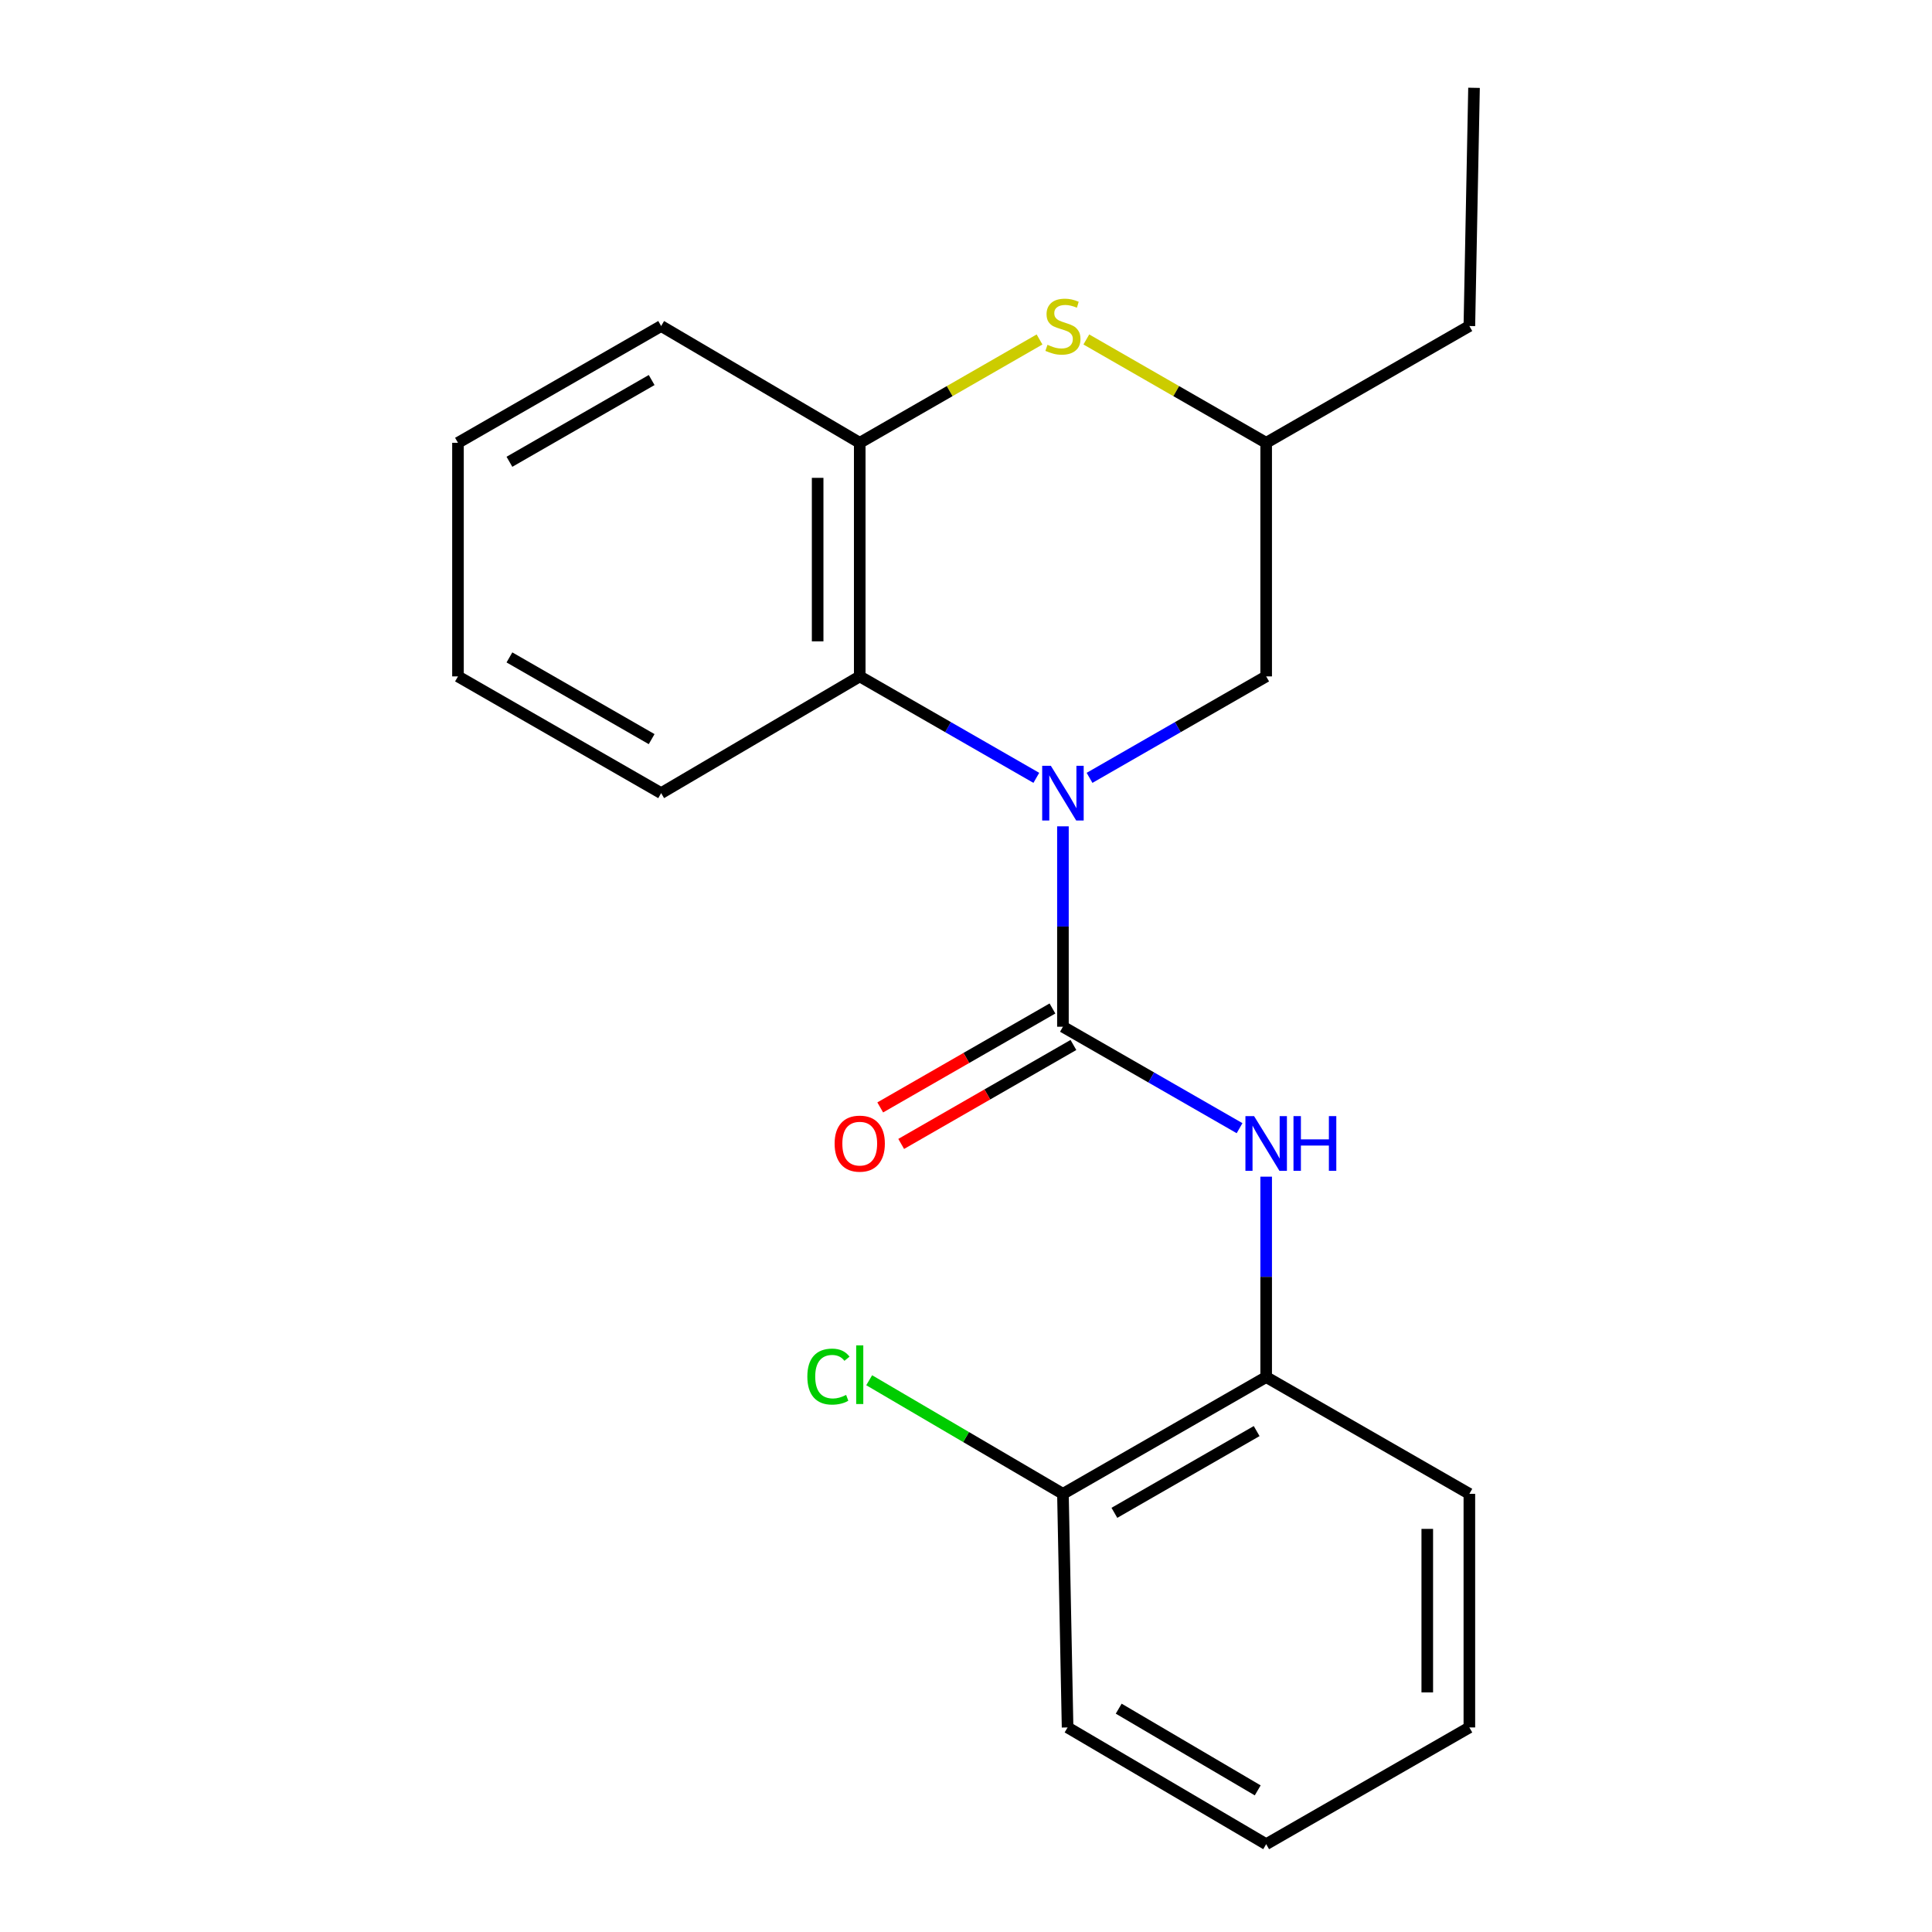 <?xml version='1.0' encoding='iso-8859-1'?>
<svg version='1.1' baseProfile='full'
              xmlns='http://www.w3.org/2000/svg'
                      xmlns:rdkit='http://www.rdkit.org/xml'
                      xmlns:xlink='http://www.w3.org/1999/xlink'
                  xml:space='preserve'
width='1000px' height='1000px' viewBox='0 0 1000 1000'>
<!-- END OF HEADER -->
<rect style='opacity:1.0;fill:#FFFFFF;stroke:none' width='1000' height='1000' x='0' y='0'> </rect>
<path class='bond-0' d='M 550.172,427.709 L 550.172,479.572' style='fill:none;fill-rule:evenodd;stroke:#0000FF;stroke-width:6px;stroke-linecap:butt;stroke-linejoin:miter;stroke-opacity:1' />
<path class='bond-0' d='M 550.172,479.572 L 550.172,531.434' style='fill:none;fill-rule:evenodd;stroke:#000000;stroke-width:6px;stroke-linecap:butt;stroke-linejoin:miter;stroke-opacity:1' />
<path class='bond-1' d='M 536.399,402.614 L 490.699,376.358' style='fill:none;fill-rule:evenodd;stroke:#0000FF;stroke-width:6px;stroke-linecap:butt;stroke-linejoin:miter;stroke-opacity:1' />
<path class='bond-1' d='M 490.699,376.358 L 444.999,350.103' style='fill:none;fill-rule:evenodd;stroke:#000000;stroke-width:6px;stroke-linecap:butt;stroke-linejoin:miter;stroke-opacity:1' />
<path class='bond-5' d='M 563.944,402.615 L 609.656,376.359' style='fill:none;fill-rule:evenodd;stroke:#0000FF;stroke-width:6px;stroke-linecap:butt;stroke-linejoin:miter;stroke-opacity:1' />
<path class='bond-5' d='M 609.656,376.359 L 655.368,350.103' style='fill:none;fill-rule:evenodd;stroke:#000000;stroke-width:6px;stroke-linecap:butt;stroke-linejoin:miter;stroke-opacity:1' />
<path class='bond-2' d='M 550.172,531.434 L 595.883,557.691' style='fill:none;fill-rule:evenodd;stroke:#000000;stroke-width:6px;stroke-linecap:butt;stroke-linejoin:miter;stroke-opacity:1' />
<path class='bond-2' d='M 595.883,557.691 L 641.595,583.947' style='fill:none;fill-rule:evenodd;stroke:#0000FF;stroke-width:6px;stroke-linecap:butt;stroke-linejoin:miter;stroke-opacity:1' />
<path class='bond-7' d='M 544.745,521.989 L 500.175,547.595' style='fill:none;fill-rule:evenodd;stroke:#000000;stroke-width:6px;stroke-linecap:butt;stroke-linejoin:miter;stroke-opacity:1' />
<path class='bond-7' d='M 500.175,547.595 L 455.605,573.201' style='fill:none;fill-rule:evenodd;stroke:#FF0000;stroke-width:6px;stroke-linecap:butt;stroke-linejoin:miter;stroke-opacity:1' />
<path class='bond-7' d='M 555.598,540.88 L 511.028,566.487' style='fill:none;fill-rule:evenodd;stroke:#000000;stroke-width:6px;stroke-linecap:butt;stroke-linejoin:miter;stroke-opacity:1' />
<path class='bond-7' d='M 511.028,566.487 L 466.458,592.093' style='fill:none;fill-rule:evenodd;stroke:#FF0000;stroke-width:6px;stroke-linecap:butt;stroke-linejoin:miter;stroke-opacity:1' />
<path class='bond-4' d='M 444.999,350.103 L 444.999,229.195' style='fill:none;fill-rule:evenodd;stroke:#000000;stroke-width:6px;stroke-linecap:butt;stroke-linejoin:miter;stroke-opacity:1' />
<path class='bond-4' d='M 423.212,331.967 L 423.212,247.331' style='fill:none;fill-rule:evenodd;stroke:#000000;stroke-width:6px;stroke-linecap:butt;stroke-linejoin:miter;stroke-opacity:1' />
<path class='bond-11' d='M 444.999,350.103 L 342.211,410.526' style='fill:none;fill-rule:evenodd;stroke:#000000;stroke-width:6px;stroke-linecap:butt;stroke-linejoin:miter;stroke-opacity:1' />
<path class='bond-6' d='M 655.368,609.041 L 655.368,660.903' style='fill:none;fill-rule:evenodd;stroke:#0000FF;stroke-width:6px;stroke-linecap:butt;stroke-linejoin:miter;stroke-opacity:1' />
<path class='bond-6' d='M 655.368,660.903 L 655.368,712.766' style='fill:none;fill-rule:evenodd;stroke:#000000;stroke-width:6px;stroke-linecap:butt;stroke-linejoin:miter;stroke-opacity:1' />
<path class='bond-3' d='M 562.285,175.707 L 608.826,202.451' style='fill:none;fill-rule:evenodd;stroke:#CCCC00;stroke-width:6px;stroke-linecap:butt;stroke-linejoin:miter;stroke-opacity:1' />
<path class='bond-3' d='M 608.826,202.451 L 655.368,229.195' style='fill:none;fill-rule:evenodd;stroke:#000000;stroke-width:6px;stroke-linecap:butt;stroke-linejoin:miter;stroke-opacity:1' />
<path class='bond-21' d='M 538.059,175.709 L 491.529,202.452' style='fill:none;fill-rule:evenodd;stroke:#CCCC00;stroke-width:6px;stroke-linecap:butt;stroke-linejoin:miter;stroke-opacity:1' />
<path class='bond-21' d='M 491.529,202.452 L 444.999,229.195' style='fill:none;fill-rule:evenodd;stroke:#000000;stroke-width:6px;stroke-linecap:butt;stroke-linejoin:miter;stroke-opacity:1' />
<path class='bond-12' d='M 444.999,229.195 L 342.211,168.747' style='fill:none;fill-rule:evenodd;stroke:#000000;stroke-width:6px;stroke-linecap:butt;stroke-linejoin:miter;stroke-opacity:1' />
<path class='bond-8' d='M 655.368,350.103 L 655.368,229.195' style='fill:none;fill-rule:evenodd;stroke:#000000;stroke-width:6px;stroke-linecap:butt;stroke-linejoin:miter;stroke-opacity:1' />
<path class='bond-9' d='M 655.368,712.766 L 550.172,773.214' style='fill:none;fill-rule:evenodd;stroke:#000000;stroke-width:6px;stroke-linecap:butt;stroke-linejoin:miter;stroke-opacity:1' />
<path class='bond-9' d='M 650.444,740.724 L 576.806,783.037' style='fill:none;fill-rule:evenodd;stroke:#000000;stroke-width:6px;stroke-linecap:butt;stroke-linejoin:miter;stroke-opacity:1' />
<path class='bond-13' d='M 655.368,712.766 L 760.541,773.214' style='fill:none;fill-rule:evenodd;stroke:#000000;stroke-width:6px;stroke-linecap:butt;stroke-linejoin:miter;stroke-opacity:1' />
<path class='bond-14' d='M 655.368,229.195 L 760.541,168.747' style='fill:none;fill-rule:evenodd;stroke:#000000;stroke-width:6px;stroke-linecap:butt;stroke-linejoin:miter;stroke-opacity:1' />
<path class='bond-10' d='M 550.172,773.214 L 500.029,743.812' style='fill:none;fill-rule:evenodd;stroke:#000000;stroke-width:6px;stroke-linecap:butt;stroke-linejoin:miter;stroke-opacity:1' />
<path class='bond-10' d='M 500.029,743.812 L 449.887,714.41' style='fill:none;fill-rule:evenodd;stroke:#00CC00;stroke-width:6px;stroke-linecap:butt;stroke-linejoin:miter;stroke-opacity:1' />
<path class='bond-15' d='M 550.172,773.214 L 552.58,894.122' style='fill:none;fill-rule:evenodd;stroke:#000000;stroke-width:6px;stroke-linecap:butt;stroke-linejoin:miter;stroke-opacity:1' />
<path class='bond-16' d='M 342.211,410.526 L 237.05,350.103' style='fill:none;fill-rule:evenodd;stroke:#000000;stroke-width:6px;stroke-linecap:butt;stroke-linejoin:miter;stroke-opacity:1' />
<path class='bond-16' d='M 337.291,382.572 L 263.679,340.275' style='fill:none;fill-rule:evenodd;stroke:#000000;stroke-width:6px;stroke-linecap:butt;stroke-linejoin:miter;stroke-opacity:1' />
<path class='bond-22' d='M 342.211,168.747 L 237.05,229.195' style='fill:none;fill-rule:evenodd;stroke:#000000;stroke-width:6px;stroke-linecap:butt;stroke-linejoin:miter;stroke-opacity:1' />
<path class='bond-22' d='M 337.295,196.703 L 263.682,239.017' style='fill:none;fill-rule:evenodd;stroke:#000000;stroke-width:6px;stroke-linecap:butt;stroke-linejoin:miter;stroke-opacity:1' />
<path class='bond-19' d='M 760.541,773.214 L 760.541,894.122' style='fill:none;fill-rule:evenodd;stroke:#000000;stroke-width:6px;stroke-linecap:butt;stroke-linejoin:miter;stroke-opacity:1' />
<path class='bond-19' d='M 738.753,791.35 L 738.753,875.986' style='fill:none;fill-rule:evenodd;stroke:#000000;stroke-width:6px;stroke-linecap:butt;stroke-linejoin:miter;stroke-opacity:1' />
<path class='bond-17' d='M 760.541,168.747 L 762.95,45.455' style='fill:none;fill-rule:evenodd;stroke:#000000;stroke-width:6px;stroke-linecap:butt;stroke-linejoin:miter;stroke-opacity:1' />
<path class='bond-23' d='M 552.58,894.122 L 655.368,954.545' style='fill:none;fill-rule:evenodd;stroke:#000000;stroke-width:6px;stroke-linecap:butt;stroke-linejoin:miter;stroke-opacity:1' />
<path class='bond-23' d='M 579.04,884.403 L 650.991,926.699' style='fill:none;fill-rule:evenodd;stroke:#000000;stroke-width:6px;stroke-linecap:butt;stroke-linejoin:miter;stroke-opacity:1' />
<path class='bond-18' d='M 237.05,350.103 L 237.05,229.195' style='fill:none;fill-rule:evenodd;stroke:#000000;stroke-width:6px;stroke-linecap:butt;stroke-linejoin:miter;stroke-opacity:1' />
<path class='bond-20' d='M 760.541,894.122 L 655.368,954.545' style='fill:none;fill-rule:evenodd;stroke:#000000;stroke-width:6px;stroke-linecap:butt;stroke-linejoin:miter;stroke-opacity:1' />
<path  class='atom-0' d='M 543.912 396.366
L 553.192 411.366
Q 554.112 412.846, 555.592 415.526
Q 557.072 418.206, 557.152 418.366
L 557.152 396.366
L 560.912 396.366
L 560.912 424.686
L 557.032 424.686
L 547.072 408.286
Q 545.912 406.366, 544.672 404.166
Q 543.472 401.966, 543.112 401.286
L 543.112 424.686
L 539.432 424.686
L 539.432 396.366
L 543.912 396.366
' fill='#0000FF'/>
<path  class='atom-3' d='M 649.108 577.698
L 658.388 592.698
Q 659.308 594.178, 660.788 596.858
Q 662.268 599.538, 662.348 599.698
L 662.348 577.698
L 666.108 577.698
L 666.108 606.018
L 662.228 606.018
L 652.268 589.618
Q 651.108 587.698, 649.868 585.498
Q 648.668 583.298, 648.308 582.618
L 648.308 606.018
L 644.628 606.018
L 644.628 577.698
L 649.108 577.698
' fill='#0000FF'/>
<path  class='atom-3' d='M 669.508 577.698
L 673.348 577.698
L 673.348 589.738
L 687.828 589.738
L 687.828 577.698
L 691.668 577.698
L 691.668 606.018
L 687.828 606.018
L 687.828 592.938
L 673.348 592.938
L 673.348 606.018
L 669.508 606.018
L 669.508 577.698
' fill='#0000FF'/>
<path  class='atom-4' d='M 542.172 178.467
Q 542.492 178.587, 543.812 179.147
Q 545.132 179.707, 546.572 180.067
Q 548.052 180.387, 549.492 180.387
Q 552.172 180.387, 553.732 179.107
Q 555.292 177.787, 555.292 175.507
Q 555.292 173.947, 554.492 172.987
Q 553.732 172.027, 552.532 171.507
Q 551.332 170.987, 549.332 170.387
Q 546.812 169.627, 545.292 168.907
Q 543.812 168.187, 542.732 166.667
Q 541.692 165.147, 541.692 162.587
Q 541.692 159.027, 544.092 156.827
Q 546.532 154.627, 551.332 154.627
Q 554.612 154.627, 558.332 156.187
L 557.412 159.267
Q 554.012 157.867, 551.452 157.867
Q 548.692 157.867, 547.172 159.027
Q 545.652 160.147, 545.692 162.107
Q 545.692 163.627, 546.452 164.547
Q 547.252 165.467, 548.372 165.987
Q 549.532 166.507, 551.452 167.107
Q 554.012 167.907, 555.532 168.707
Q 557.052 169.507, 558.132 171.147
Q 559.252 172.747, 559.252 175.507
Q 559.252 179.427, 556.612 181.547
Q 554.012 183.627, 549.652 183.627
Q 547.132 183.627, 545.212 183.067
Q 543.332 182.547, 541.092 181.627
L 542.172 178.467
' fill='#CCCC00'/>
<path  class='atom-8' d='M 431.999 591.938
Q 431.999 585.138, 435.359 581.338
Q 438.719 577.538, 444.999 577.538
Q 451.279 577.538, 454.639 581.338
Q 457.999 585.138, 457.999 591.938
Q 457.999 598.818, 454.599 602.738
Q 451.199 606.618, 444.999 606.618
Q 438.759 606.618, 435.359 602.738
Q 431.999 598.858, 431.999 591.938
M 444.999 603.418
Q 449.319 603.418, 451.639 600.538
Q 453.999 597.618, 453.999 591.938
Q 453.999 586.378, 451.639 583.578
Q 449.319 580.738, 444.999 580.738
Q 440.679 580.738, 438.319 583.538
Q 435.999 586.338, 435.999 591.938
Q 435.999 597.658, 438.319 600.538
Q 440.679 603.418, 444.999 603.418
' fill='#FF0000'/>
<path  class='atom-11' d='M 417.879 712.523
Q 417.879 705.483, 421.159 701.803
Q 424.479 698.083, 430.759 698.083
Q 436.599 698.083, 439.719 702.203
L 437.079 704.363
Q 434.799 701.363, 430.759 701.363
Q 426.479 701.363, 424.199 704.243
Q 421.959 707.083, 421.959 712.523
Q 421.959 718.123, 424.279 721.003
Q 426.639 723.883, 431.199 723.883
Q 434.319 723.883, 437.959 722.003
L 439.079 725.003
Q 437.599 725.963, 435.359 726.523
Q 433.119 727.083, 430.639 727.083
Q 424.479 727.083, 421.159 723.323
Q 417.879 719.563, 417.879 712.523
' fill='#00CC00'/>
<path  class='atom-11' d='M 443.159 696.363
L 446.839 696.363
L 446.839 726.723
L 443.159 726.723
L 443.159 696.363
' fill='#00CC00'/>
</svg>
